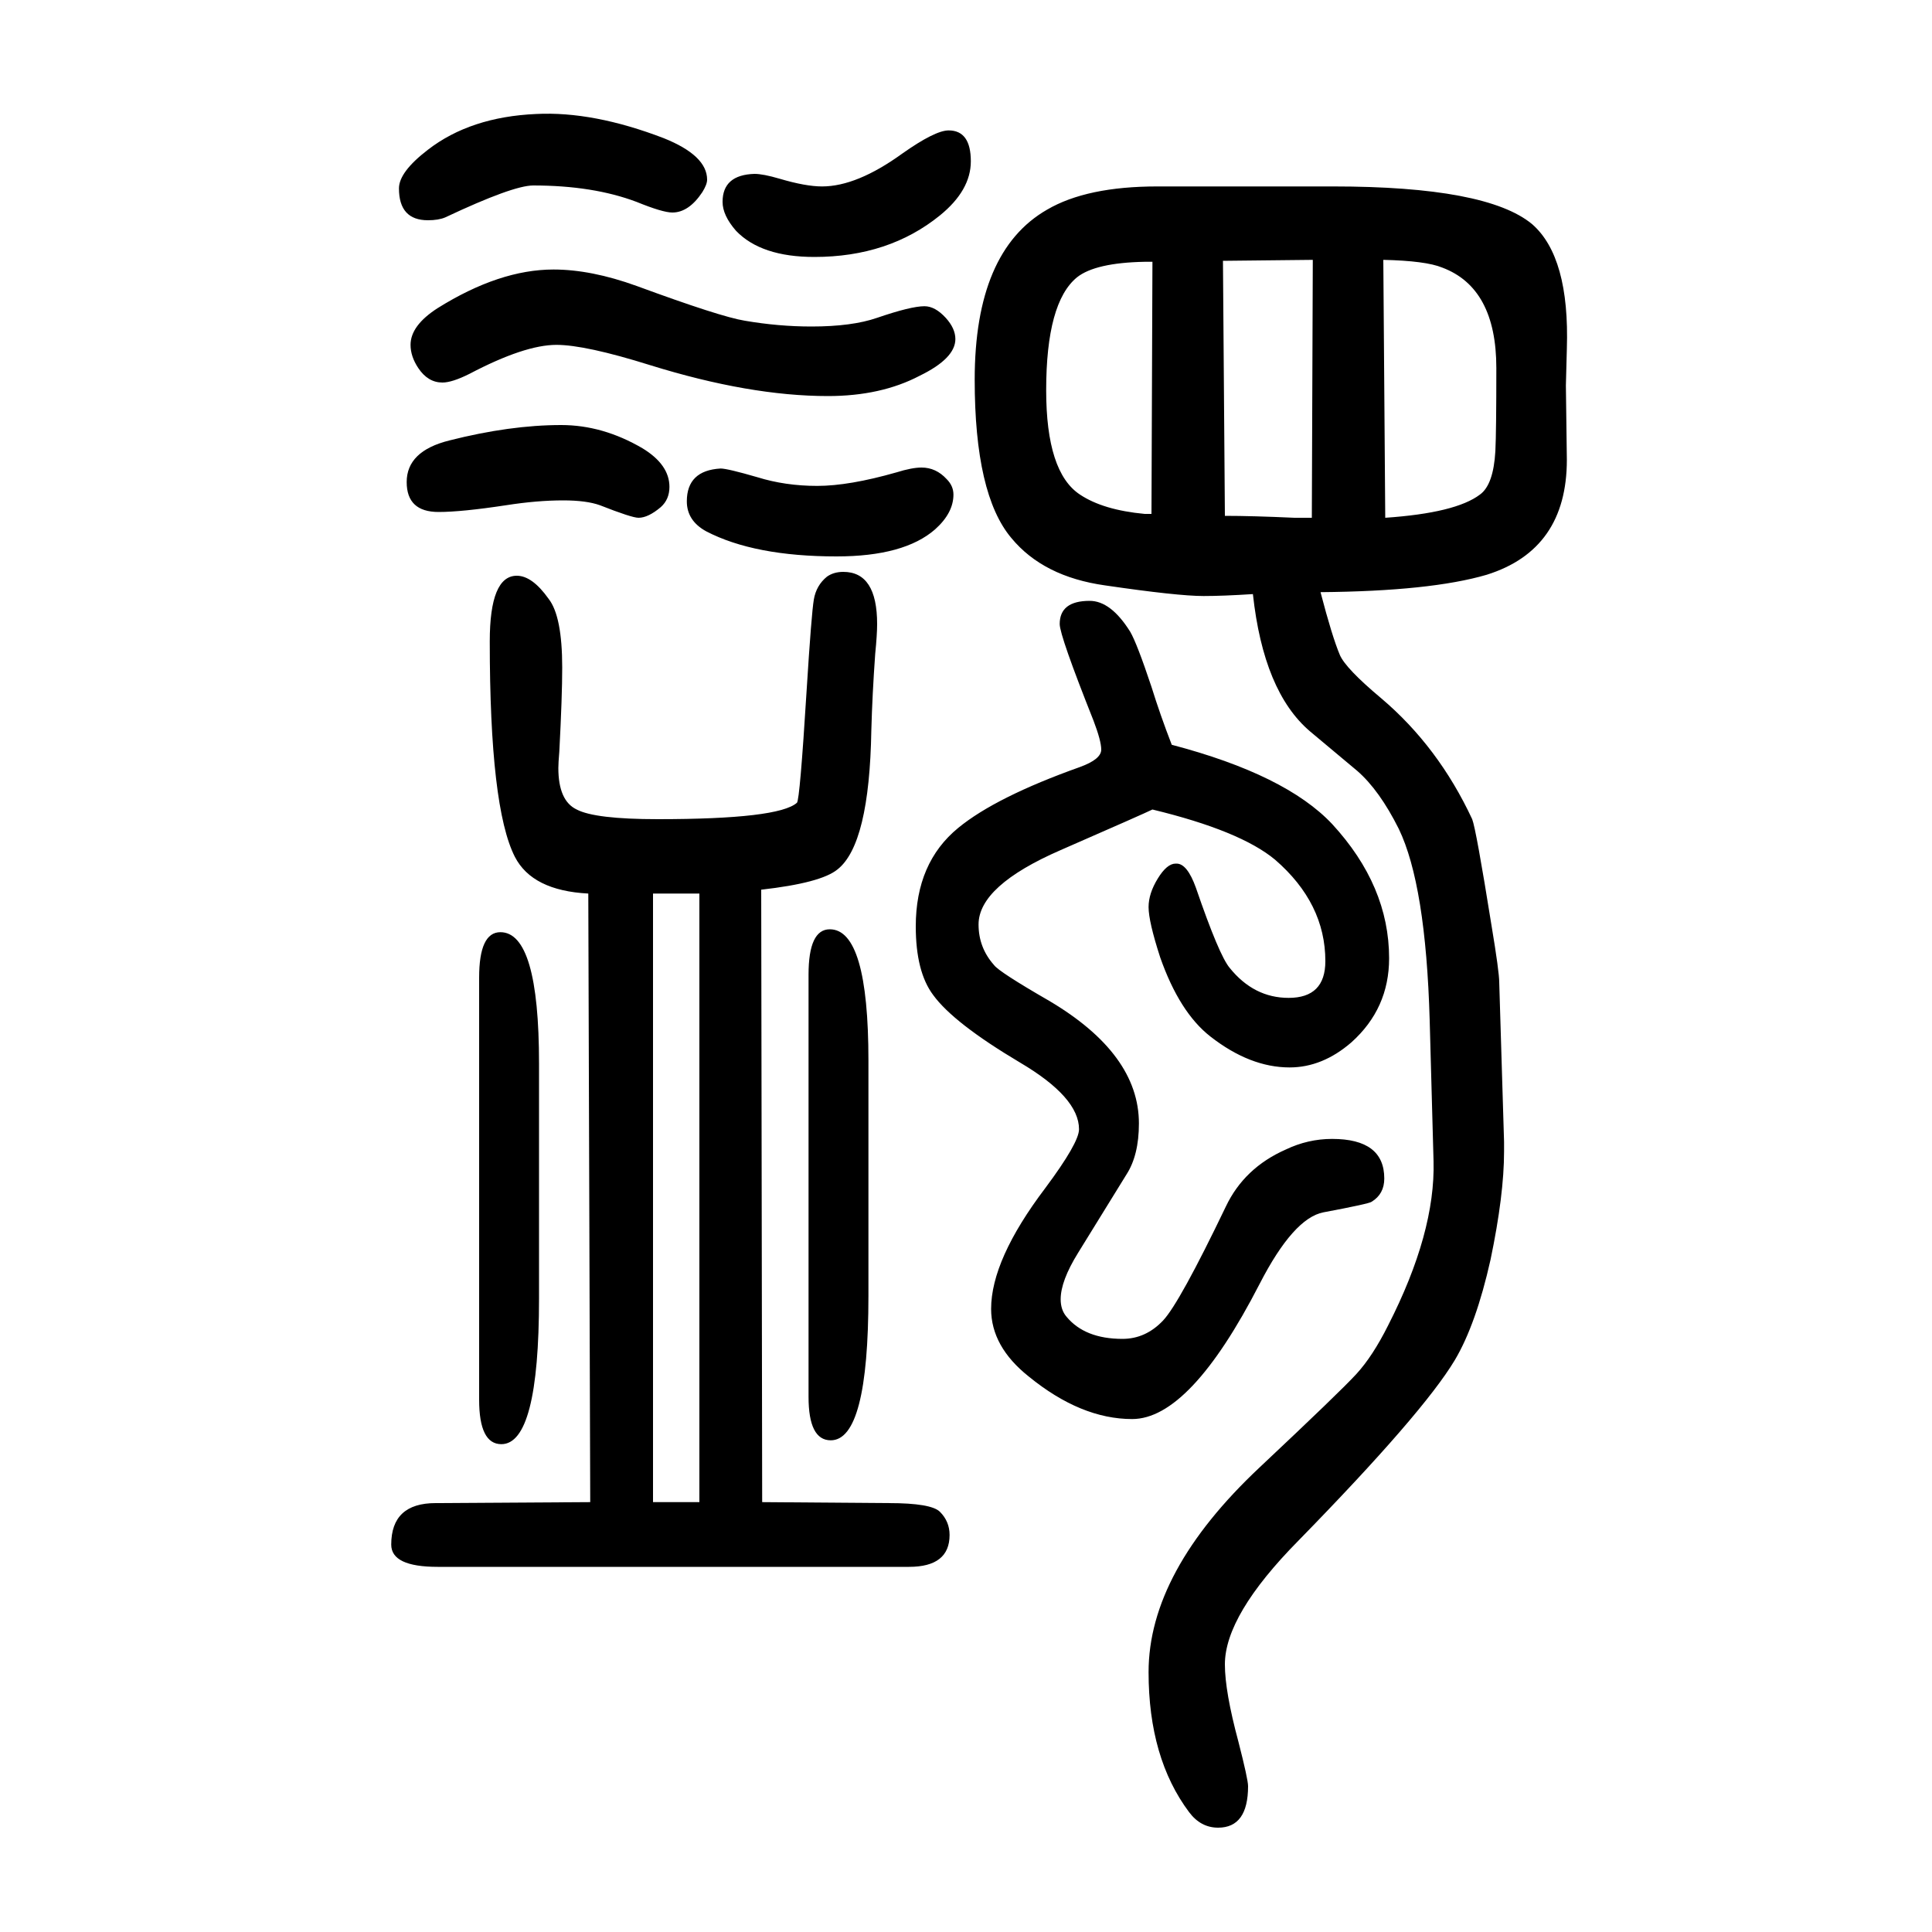 <svg xmlns="http://www.w3.org/2000/svg" xmlns:xlink="http://www.w3.org/1999/xlink" height="100" width="100" version="1.1"><path d="M1266 1380l2 -264q28 0 72 -2h18l1 267zM1192 1118l1 261h-8q-51 -1 -70 -16q-32 -26 -32 -117q0 -85 35 -108q24 -16 67 -20h7zM1432 1381l2 -267q73 5 98 24q14 10 16 45q1 20 1 86q0 83 -56 104q-17 7 -61 8zM789 95l131 -1q44 0 53 -9q10 -10 10 -24q0 -33 -42 -33
h-488q-48 0 -48 23q0 43 46 43l160 1l-2 630q-58 3 -76 38q-26 51 -26 223q0 68 28 68q16 0 33 -24q14 -18 14 -71q0 -30 -3 -87q-1 -12 -1 -17q0 -34 19 -43q19 -10 84 -10q125 0 144 17q3 3 10 116q5 80 7.5 94.5t13.5 23.5q7 5 17 5q35 0 35 -54q0 -11 -2 -31
q-3 -42 -4 -79q-2 -118 -35 -144q-17 -14 -79 -21zM676 95h48v630h-48v-630zM555 1532q59 3 132 -25q45 -18 45 -43q0 -5 -5 -13q-14 -21 -31 -21q-10 0 -37 11q-45 17 -107 17q-21 0 -91 -33q-7 -3 -18 -3q-30 0 -30 33q0 17 30 40q44 34 112 37zM581 1210q43 0 84 -24
q28 -17 28 -40q0 -13 -9 -21q-13 -11 -23 -11q-7 0 -40 13q-14 5 -38 5q-27 0 -59 -5q-46 -7 -70 -7q-33 0 -33 31q0 32 44 43q63 16 116 16zM573 1371q39 0 86 -17q87 -32 112 -36q35 -6 69 -6q42 0 68 9q35 12 49 12q11 0 22 -12q10 -11 10 -22q0 -20 -37 -38
q-40 -21 -95 -21q-81 0 -184 32q-67 21 -97 21q-33 0 -90 -30q-18 -9 -28 -9q-15 0 -25 15q-8 12 -8 24q0 20 28 38q64 40 120 40zM746 1165q7 0 38 -9q29 -9 62 -9t82 14q16 5 26 5q15 0 26 -12q7 -7 7 -16q0 -19 -19 -36q-32 -28 -102 -28q-85 0 -135 26q-20 11 -20 31
q0 32 35 34zM781 1470q9 0 26 -5q27 -8 44 -8q36 0 83 34q34 24 48 24q23 0 23 -32q0 -30 -32 -56q-53 -43 -130 -43q-55 0 -81 27q-14 16 -14 30q0 28 33 29zM1367 1037q12 -46 20 -65q6 -14 43 -45q59 -50 94 -125q4 -10 20 -110q8 -48 8 -59l5 -165v-10q0 -45 -14 -112
q-15 -67 -37 -104q-33 -55 -162 -187q-76 -77 -76 -128q0 -28 14 -80q10 -39 10 -46q0 -43 -31 -43q-18 0 -30 16q-42 56 -42 145q0 104 115 212q83 78 100 96.5t33 50.5q49 96 47 170l-4 146q-4 140 -32 198q-20 40 -43 60l-49 41q-48 41 -59 142q-31 -2 -51 -2
q-27 0 -102 11q-64 9 -97 49q-38 45 -38 164q0 133 75 176q41 24 114 24h104h78q159 0 206 -39q39 -34 36 -129q-1 -34 -1 -38l1 -77q0 -93 -83 -119q-58 -17 -172 -18zM496 201v437q0 47 22 47q40 0 40 -136v-243q0 -151 -39 -151q-23 0 -23 46zM837 204v437q0 47 22 47
q40 0 40 -136v-243q0 -150 -39 -150q-23 0 -23 45zM1213 879q118 -31 166 -82q59 -64 59 -139q0 -52 -39 -87q-30 -26 -64 -26q-41 0 -82 32q-32 25 -52 82q-12 37 -12 52q0 14 9.5 29.5t18.5 15.5h1q11 0 20 -25q24 -70 35 -83q25 -31 61 -31q38 0 38 38q0 60 -52 105
q-36 30 -127 52q-8 -4 -95 -42q-85 -37 -85 -77q0 -24 16 -42q5 -7 57 -37q93 -55 93 -127q0 -33 -13 -53l-50 -81q-18 -29 -18 -48q0 -11 6 -18q19 -23 58 -23q24 0 42 19q17 18 65 118q19 40 62 59q23 11 48 11q54 0 54 -41q0 -16 -13 -24q-2 -2 -50 -11q-31 -6 -66 -74
q-72 -140 -132 -140q-53 0 -107 44q-39 31 -39 70q0 51 56 125q35 47 35 61q0 33 -61 69q-69 41 -90 70q-18 24 -18 71q0 66 44 102q39 32 126 63q22 8 22 18q0 9 -8 30q-35 88 -35 100q0 24 31 24q22 0 42 -32q7 -12 22 -57q9 -29 21 -60z" style="" transform="scale(0.05 -0.05) translate(0 -1650)"/></svg>